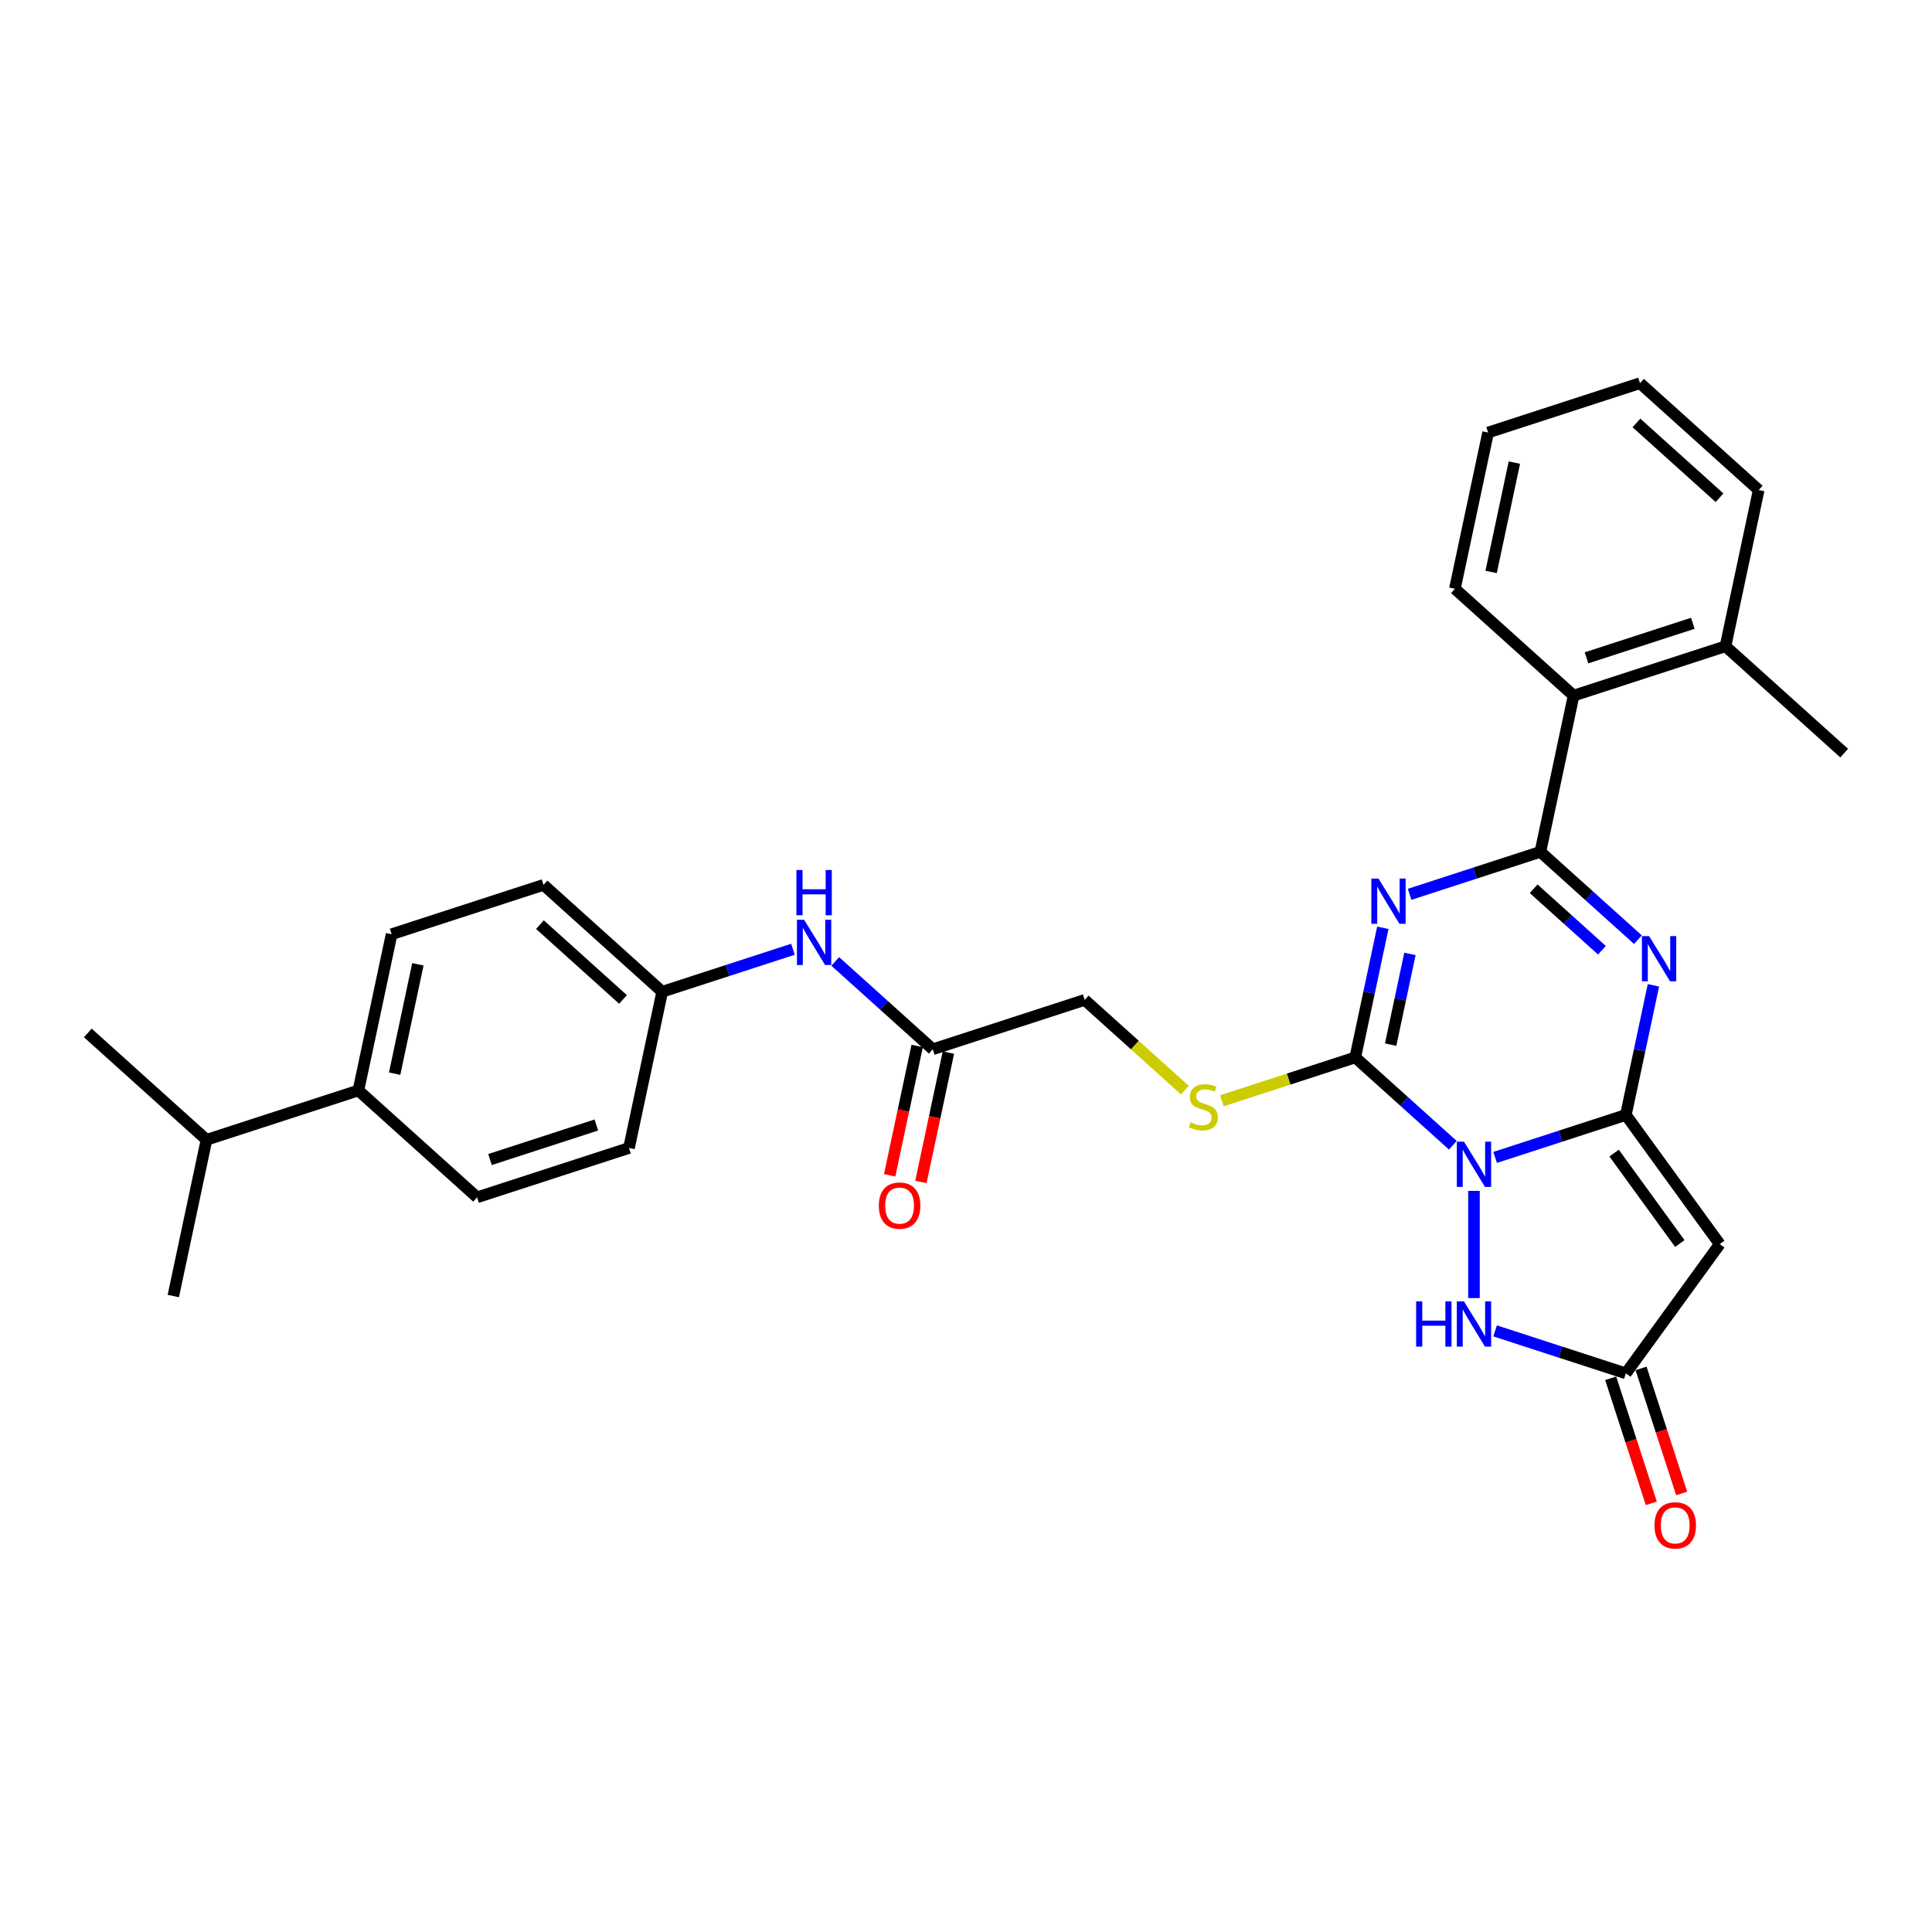 <?xml version='1.0' encoding='iso-8859-1'?>
<svg version='1.1' baseProfile='full'
              xmlns='http://www.w3.org/2000/svg'
                      xmlns:rdkit='http://www.rdkit.org/xml'
                      xmlns:xlink='http://www.w3.org/1999/xlink'
                  xml:space='preserve'
width='1000px' height='1000px' viewBox='0 0 1000 1000'>
<!-- END OF HEADER -->
<rect style='opacity:1.0;fill:#FFFFFF;stroke:none' width='1000' height='1000' x='0' y='0'> </rect>
<path class='bond-0' d='M 773.871,599.079 L 807.709,588.084' style='fill:none;fill-rule:evenodd;stroke:#0000FF;stroke-width:6px;stroke-linecap:butt;stroke-linejoin:miter;stroke-opacity:1' />
<path class='bond-0' d='M 807.709,588.084 L 841.548,577.089' style='fill:none;fill-rule:evenodd;stroke:#000000;stroke-width:6px;stroke-linecap:butt;stroke-linejoin:miter;stroke-opacity:1' />
<path class='bond-2' d='M 751.98,592.78 L 726.736,570.05' style='fill:none;fill-rule:evenodd;stroke:#0000FF;stroke-width:6px;stroke-linecap:butt;stroke-linejoin:miter;stroke-opacity:1' />
<path class='bond-2' d='M 726.736,570.05 L 701.491,547.319' style='fill:none;fill-rule:evenodd;stroke:#000000;stroke-width:6px;stroke-linecap:butt;stroke-linejoin:miter;stroke-opacity:1' />
<path class='bond-6' d='M 762.926,616.408 L 762.926,671.875' style='fill:none;fill-rule:evenodd;stroke:#0000FF;stroke-width:6px;stroke-linecap:butt;stroke-linejoin:miter;stroke-opacity:1' />
<path class='bond-3' d='M 841.548,577.089 L 848.678,543.545' style='fill:none;fill-rule:evenodd;stroke:#000000;stroke-width:6px;stroke-linecap:butt;stroke-linejoin:miter;stroke-opacity:1' />
<path class='bond-3' d='M 848.678,543.545 L 855.808,510' style='fill:none;fill-rule:evenodd;stroke:#0000FF;stroke-width:6px;stroke-linecap:butt;stroke-linejoin:miter;stroke-opacity:1' />
<path class='bond-5' d='M 841.548,577.089 L 890.139,643.969' style='fill:none;fill-rule:evenodd;stroke:#000000;stroke-width:6px;stroke-linecap:butt;stroke-linejoin:miter;stroke-opacity:1' />
<path class='bond-5' d='M 835.461,596.84 L 869.474,643.656' style='fill:none;fill-rule:evenodd;stroke:#000000;stroke-width:6px;stroke-linecap:butt;stroke-linejoin:miter;stroke-opacity:1' />
<path class='bond-1' d='M 715.751,480.23 L 708.621,513.775' style='fill:none;fill-rule:evenodd;stroke:#0000FF;stroke-width:6px;stroke-linecap:butt;stroke-linejoin:miter;stroke-opacity:1' />
<path class='bond-1' d='M 708.621,513.775 L 701.491,547.319' style='fill:none;fill-rule:evenodd;stroke:#000000;stroke-width:6px;stroke-linecap:butt;stroke-linejoin:miter;stroke-opacity:1' />
<path class='bond-1' d='M 729.785,493.731 L 724.794,517.212' style='fill:none;fill-rule:evenodd;stroke:#0000FF;stroke-width:6px;stroke-linecap:butt;stroke-linejoin:miter;stroke-opacity:1' />
<path class='bond-1' d='M 724.794,517.212 L 719.803,540.694' style='fill:none;fill-rule:evenodd;stroke:#000000;stroke-width:6px;stroke-linecap:butt;stroke-linejoin:miter;stroke-opacity:1' />
<path class='bond-4' d='M 729.624,462.901 L 763.463,451.907' style='fill:none;fill-rule:evenodd;stroke:#0000FF;stroke-width:6px;stroke-linecap:butt;stroke-linejoin:miter;stroke-opacity:1' />
<path class='bond-4' d='M 763.463,451.907 L 797.301,440.912' style='fill:none;fill-rule:evenodd;stroke:#000000;stroke-width:6px;stroke-linecap:butt;stroke-linejoin:miter;stroke-opacity:1' />
<path class='bond-9' d='M 701.491,547.319 L 666.967,558.537' style='fill:none;fill-rule:evenodd;stroke:#000000;stroke-width:6px;stroke-linecap:butt;stroke-linejoin:miter;stroke-opacity:1' />
<path class='bond-9' d='M 666.967,558.537 L 632.442,569.755' style='fill:none;fill-rule:evenodd;stroke:#CCCC00;stroke-width:6px;stroke-linecap:butt;stroke-linejoin:miter;stroke-opacity:1' />
<path class='bond-31' d='M 847.79,486.372 L 822.546,463.642' style='fill:none;fill-rule:evenodd;stroke:#0000FF;stroke-width:6px;stroke-linecap:butt;stroke-linejoin:miter;stroke-opacity:1' />
<path class='bond-31' d='M 822.546,463.642 L 797.301,440.912' style='fill:none;fill-rule:evenodd;stroke:#000000;stroke-width:6px;stroke-linecap:butt;stroke-linejoin:miter;stroke-opacity:1' />
<path class='bond-31' d='M 829.154,491.84 L 811.483,475.929' style='fill:none;fill-rule:evenodd;stroke:#0000FF;stroke-width:6px;stroke-linecap:butt;stroke-linejoin:miter;stroke-opacity:1' />
<path class='bond-31' d='M 811.483,475.929 L 793.811,460.018' style='fill:none;fill-rule:evenodd;stroke:#000000;stroke-width:6px;stroke-linecap:butt;stroke-linejoin:miter;stroke-opacity:1' />
<path class='bond-8' d='M 797.301,440.912 L 814.489,360.05' style='fill:none;fill-rule:evenodd;stroke:#000000;stroke-width:6px;stroke-linecap:butt;stroke-linejoin:miter;stroke-opacity:1' />
<path class='bond-30' d='M 890.139,643.969 L 841.548,710.849' style='fill:none;fill-rule:evenodd;stroke:#000000;stroke-width:6px;stroke-linecap:butt;stroke-linejoin:miter;stroke-opacity:1' />
<path class='bond-7' d='M 773.871,688.86 L 807.709,699.855' style='fill:none;fill-rule:evenodd;stroke:#0000FF;stroke-width:6px;stroke-linecap:butt;stroke-linejoin:miter;stroke-opacity:1' />
<path class='bond-7' d='M 807.709,699.855 L 841.548,710.849' style='fill:none;fill-rule:evenodd;stroke:#000000;stroke-width:6px;stroke-linecap:butt;stroke-linejoin:miter;stroke-opacity:1' />
<path class='bond-12' d='M 833.686,713.404 L 844.2,745.763' style='fill:none;fill-rule:evenodd;stroke:#000000;stroke-width:6px;stroke-linecap:butt;stroke-linejoin:miter;stroke-opacity:1' />
<path class='bond-12' d='M 844.2,745.763 L 854.714,778.121' style='fill:none;fill-rule:evenodd;stroke:#FF0000;stroke-width:6px;stroke-linecap:butt;stroke-linejoin:miter;stroke-opacity:1' />
<path class='bond-12' d='M 849.41,708.295 L 859.924,740.654' style='fill:none;fill-rule:evenodd;stroke:#000000;stroke-width:6px;stroke-linecap:butt;stroke-linejoin:miter;stroke-opacity:1' />
<path class='bond-12' d='M 859.924,740.654 L 870.438,773.012' style='fill:none;fill-rule:evenodd;stroke:#FF0000;stroke-width:6px;stroke-linecap:butt;stroke-linejoin:miter;stroke-opacity:1' />
<path class='bond-14' d='M 814.489,360.05 L 893.111,334.504' style='fill:none;fill-rule:evenodd;stroke:#000000;stroke-width:6px;stroke-linecap:butt;stroke-linejoin:miter;stroke-opacity:1' />
<path class='bond-14' d='M 821.173,340.494 L 876.208,322.612' style='fill:none;fill-rule:evenodd;stroke:#000000;stroke-width:6px;stroke-linecap:butt;stroke-linejoin:miter;stroke-opacity:1' />
<path class='bond-23' d='M 814.489,360.05 L 753.054,304.734' style='fill:none;fill-rule:evenodd;stroke:#000000;stroke-width:6px;stroke-linecap:butt;stroke-linejoin:miter;stroke-opacity:1' />
<path class='bond-16' d='M 613.296,564.246 L 587.365,540.898' style='fill:none;fill-rule:evenodd;stroke:#CCCC00;stroke-width:6px;stroke-linecap:butt;stroke-linejoin:miter;stroke-opacity:1' />
<path class='bond-16' d='M 587.365,540.898 L 561.434,517.549' style='fill:none;fill-rule:evenodd;stroke:#000000;stroke-width:6px;stroke-linecap:butt;stroke-linejoin:miter;stroke-opacity:1' />
<path class='bond-10' d='M 482.812,543.095 L 561.434,517.549' style='fill:none;fill-rule:evenodd;stroke:#000000;stroke-width:6px;stroke-linecap:butt;stroke-linejoin:miter;stroke-opacity:1' />
<path class='bond-11' d='M 482.812,543.095 L 457.568,520.365' style='fill:none;fill-rule:evenodd;stroke:#000000;stroke-width:6px;stroke-linecap:butt;stroke-linejoin:miter;stroke-opacity:1' />
<path class='bond-11' d='M 457.568,520.365 L 432.323,497.635' style='fill:none;fill-rule:evenodd;stroke:#0000FF;stroke-width:6px;stroke-linecap:butt;stroke-linejoin:miter;stroke-opacity:1' />
<path class='bond-15' d='M 474.726,541.377 L 467.61,574.855' style='fill:none;fill-rule:evenodd;stroke:#000000;stroke-width:6px;stroke-linecap:butt;stroke-linejoin:miter;stroke-opacity:1' />
<path class='bond-15' d='M 467.61,574.855 L 460.494,608.334' style='fill:none;fill-rule:evenodd;stroke:#FF0000;stroke-width:6px;stroke-linecap:butt;stroke-linejoin:miter;stroke-opacity:1' />
<path class='bond-15' d='M 490.898,544.814 L 483.782,578.293' style='fill:none;fill-rule:evenodd;stroke:#000000;stroke-width:6px;stroke-linecap:butt;stroke-linejoin:miter;stroke-opacity:1' />
<path class='bond-15' d='M 483.782,578.293 L 476.666,611.771' style='fill:none;fill-rule:evenodd;stroke:#FF0000;stroke-width:6px;stroke-linecap:butt;stroke-linejoin:miter;stroke-opacity:1' />
<path class='bond-19' d='M 410.433,491.336 L 376.594,502.331' style='fill:none;fill-rule:evenodd;stroke:#0000FF;stroke-width:6px;stroke-linecap:butt;stroke-linejoin:miter;stroke-opacity:1' />
<path class='bond-19' d='M 376.594,502.331 L 342.756,513.325' style='fill:none;fill-rule:evenodd;stroke:#000000;stroke-width:6px;stroke-linecap:butt;stroke-linejoin:miter;stroke-opacity:1' />
<path class='bond-13' d='M 185.511,564.417 L 202.699,483.555' style='fill:none;fill-rule:evenodd;stroke:#000000;stroke-width:6px;stroke-linecap:butt;stroke-linejoin:miter;stroke-opacity:1' />
<path class='bond-13' d='M 204.262,555.725 L 216.293,499.122' style='fill:none;fill-rule:evenodd;stroke:#000000;stroke-width:6px;stroke-linecap:butt;stroke-linejoin:miter;stroke-opacity:1' />
<path class='bond-20' d='M 185.511,564.417 L 106.889,589.963' style='fill:none;fill-rule:evenodd;stroke:#000000;stroke-width:6px;stroke-linecap:butt;stroke-linejoin:miter;stroke-opacity:1' />
<path class='bond-33' d='M 185.511,564.417 L 246.946,619.733' style='fill:none;fill-rule:evenodd;stroke:#000000;stroke-width:6px;stroke-linecap:butt;stroke-linejoin:miter;stroke-opacity:1' />
<path class='bond-24' d='M 893.111,334.504 L 954.545,389.82' style='fill:none;fill-rule:evenodd;stroke:#000000;stroke-width:6px;stroke-linecap:butt;stroke-linejoin:miter;stroke-opacity:1' />
<path class='bond-25' d='M 893.111,334.504 L 910.299,253.642' style='fill:none;fill-rule:evenodd;stroke:#000000;stroke-width:6px;stroke-linecap:butt;stroke-linejoin:miter;stroke-opacity:1' />
<path class='bond-17' d='M 246.946,619.733 L 325.568,594.187' style='fill:none;fill-rule:evenodd;stroke:#000000;stroke-width:6px;stroke-linecap:butt;stroke-linejoin:miter;stroke-opacity:1' />
<path class='bond-17' d='M 253.63,600.177 L 308.665,582.295' style='fill:none;fill-rule:evenodd;stroke:#000000;stroke-width:6px;stroke-linecap:butt;stroke-linejoin:miter;stroke-opacity:1' />
<path class='bond-18' d='M 202.699,483.555 L 281.321,458.01' style='fill:none;fill-rule:evenodd;stroke:#000000;stroke-width:6px;stroke-linecap:butt;stroke-linejoin:miter;stroke-opacity:1' />
<path class='bond-21' d='M 342.756,513.325 L 325.568,594.187' style='fill:none;fill-rule:evenodd;stroke:#000000;stroke-width:6px;stroke-linecap:butt;stroke-linejoin:miter;stroke-opacity:1' />
<path class='bond-22' d='M 342.756,513.325 L 281.321,458.01' style='fill:none;fill-rule:evenodd;stroke:#000000;stroke-width:6px;stroke-linecap:butt;stroke-linejoin:miter;stroke-opacity:1' />
<path class='bond-22' d='M 322.477,517.315 L 279.473,478.594' style='fill:none;fill-rule:evenodd;stroke:#000000;stroke-width:6px;stroke-linecap:butt;stroke-linejoin:miter;stroke-opacity:1' />
<path class='bond-26' d='M 106.889,589.963 L 45.455,534.647' style='fill:none;fill-rule:evenodd;stroke:#000000;stroke-width:6px;stroke-linecap:butt;stroke-linejoin:miter;stroke-opacity:1' />
<path class='bond-27' d='M 106.889,589.963 L 89.701,670.825' style='fill:none;fill-rule:evenodd;stroke:#000000;stroke-width:6px;stroke-linecap:butt;stroke-linejoin:miter;stroke-opacity:1' />
<path class='bond-28' d='M 753.054,304.734 L 770.242,223.872' style='fill:none;fill-rule:evenodd;stroke:#000000;stroke-width:6px;stroke-linecap:butt;stroke-linejoin:miter;stroke-opacity:1' />
<path class='bond-28' d='M 771.805,296.042 L 783.836,239.439' style='fill:none;fill-rule:evenodd;stroke:#000000;stroke-width:6px;stroke-linecap:butt;stroke-linejoin:miter;stroke-opacity:1' />
<path class='bond-32' d='M 910.299,253.642 L 848.864,198.326' style='fill:none;fill-rule:evenodd;stroke:#000000;stroke-width:6px;stroke-linecap:butt;stroke-linejoin:miter;stroke-opacity:1' />
<path class='bond-32' d='M 890.02,257.632 L 847.016,218.911' style='fill:none;fill-rule:evenodd;stroke:#000000;stroke-width:6px;stroke-linecap:butt;stroke-linejoin:miter;stroke-opacity:1' />
<path class='bond-29' d='M 770.242,223.872 L 848.864,198.326' style='fill:none;fill-rule:evenodd;stroke:#000000;stroke-width:6px;stroke-linecap:butt;stroke-linejoin:miter;stroke-opacity:1' />
<path  class='atom-0' d='M 757.751 590.929
L 765.422 603.33
Q 766.183 604.553, 767.406 606.769
Q 768.63 608.984, 768.696 609.117
L 768.696 590.929
L 771.804 590.929
L 771.804 614.341
L 768.597 614.341
L 760.363 600.784
Q 759.404 599.196, 758.379 597.378
Q 757.387 595.559, 757.089 594.997
L 757.089 614.341
L 754.047 614.341
L 754.047 590.929
L 757.751 590.929
' fill='#0000FF'/>
<path  class='atom-2' d='M 713.504 454.752
L 721.175 467.152
Q 721.936 468.376, 723.159 470.591
Q 724.383 472.807, 724.449 472.939
L 724.449 454.752
L 727.557 454.752
L 727.557 478.164
L 724.35 478.164
L 716.116 464.606
Q 715.157 463.019, 714.132 461.2
Q 713.14 459.381, 712.842 458.819
L 712.842 478.164
L 709.8 478.164
L 709.8 454.752
L 713.504 454.752
' fill='#0000FF'/>
<path  class='atom-4' d='M 853.561 484.522
L 861.232 496.922
Q 861.993 498.146, 863.216 500.361
Q 864.44 502.577, 864.506 502.709
L 864.506 484.522
L 867.614 484.522
L 867.614 507.933
L 864.407 507.933
L 856.173 494.376
Q 855.214 492.789, 854.189 490.97
Q 853.197 489.151, 852.899 488.589
L 852.899 507.933
L 849.857 507.933
L 849.857 484.522
L 853.561 484.522
' fill='#0000FF'/>
<path  class='atom-7' d='M 732.983 673.598
L 736.158 673.598
L 736.158 683.551
L 748.128 683.551
L 748.128 673.598
L 751.303 673.598
L 751.303 697.009
L 748.128 697.009
L 748.128 686.196
L 736.158 686.196
L 736.158 697.009
L 732.983 697.009
L 732.983 673.598
' fill='#0000FF'/>
<path  class='atom-7' d='M 757.751 673.598
L 765.422 685.998
Q 766.183 687.221, 767.406 689.437
Q 768.63 691.653, 768.696 691.785
L 768.696 673.598
L 771.804 673.598
L 771.804 697.009
L 768.597 697.009
L 760.363 683.452
Q 759.404 681.865, 758.379 680.046
Q 757.387 678.227, 757.089 677.665
L 757.089 697.009
L 754.047 697.009
L 754.047 673.598
L 757.751 673.598
' fill='#0000FF'/>
<path  class='atom-10' d='M 616.256 580.901
Q 616.52 581, 617.611 581.463
Q 618.703 581.926, 619.893 582.223
Q 621.116 582.488, 622.307 582.488
Q 624.522 582.488, 625.812 581.43
Q 627.102 580.339, 627.102 578.454
Q 627.102 577.164, 626.44 576.37
Q 625.812 575.577, 624.82 575.147
Q 623.828 574.717, 622.175 574.221
Q 620.091 573.593, 618.835 572.998
Q 617.611 572.402, 616.718 571.146
Q 615.859 569.889, 615.859 567.773
Q 615.859 564.83, 617.843 563.011
Q 619.86 561.193, 623.828 561.193
Q 626.539 561.193, 629.615 562.482
L 628.854 565.028
Q 626.043 563.871, 623.927 563.871
Q 621.645 563.871, 620.389 564.83
Q 619.132 565.756, 619.165 567.376
Q 619.165 568.633, 619.794 569.393
Q 620.455 570.154, 621.381 570.584
Q 622.34 571.014, 623.927 571.51
Q 626.043 572.171, 627.3 572.832
Q 628.557 573.494, 629.449 574.849
Q 630.375 576.172, 630.375 578.454
Q 630.375 581.694, 628.193 583.447
Q 626.043 585.166, 622.439 585.166
Q 620.356 585.166, 618.769 584.703
Q 617.214 584.274, 615.363 583.513
L 616.256 580.901
' fill='#CCCC00'/>
<path  class='atom-12' d='M 416.203 476.074
L 423.874 488.474
Q 424.635 489.697, 425.858 491.913
Q 427.082 494.128, 427.148 494.261
L 427.148 476.074
L 430.256 476.074
L 430.256 499.485
L 427.049 499.485
L 418.815 485.928
Q 417.856 484.341, 416.831 482.522
Q 415.839 480.703, 415.541 480.141
L 415.541 499.485
L 412.499 499.485
L 412.499 476.074
L 416.203 476.074
' fill='#0000FF'/>
<path  class='atom-12' d='M 412.218 450.321
L 415.393 450.321
L 415.393 460.274
L 427.363 460.274
L 427.363 450.321
L 430.537 450.321
L 430.537 473.733
L 427.363 473.733
L 427.363 462.92
L 415.393 462.92
L 415.393 473.733
L 412.218 473.733
L 412.218 450.321
' fill='#0000FF'/>
<path  class='atom-13' d='M 856.347 789.538
Q 856.347 783.916, 859.125 780.775
Q 861.902 777.634, 867.094 777.634
Q 872.285 777.634, 875.063 780.775
Q 877.841 783.916, 877.841 789.538
Q 877.841 795.225, 875.03 798.466
Q 872.219 801.674, 867.094 801.674
Q 861.935 801.674, 859.125 798.466
Q 856.347 795.258, 856.347 789.538
M 867.094 799.028
Q 870.665 799.028, 872.583 796.647
Q 874.534 794.233, 874.534 789.538
Q 874.534 784.941, 872.583 782.627
Q 870.665 780.279, 867.094 780.279
Q 863.522 780.279, 861.572 782.594
Q 859.654 784.908, 859.654 789.538
Q 859.654 794.266, 861.572 796.647
Q 863.522 799.028, 867.094 799.028
' fill='#FF0000'/>
<path  class='atom-16' d='M 454.878 624.023
Q 454.878 618.402, 457.655 615.26
Q 460.433 612.119, 465.625 612.119
Q 470.816 612.119, 473.594 615.26
Q 476.371 618.402, 476.371 624.023
Q 476.371 629.711, 473.561 632.951
Q 470.75 636.159, 465.625 636.159
Q 460.466 636.159, 457.655 632.951
Q 454.878 629.744, 454.878 624.023
M 465.625 633.514
Q 469.196 633.514, 471.114 631.133
Q 473.065 628.719, 473.065 624.023
Q 473.065 619.427, 471.114 617.112
Q 469.196 614.764, 465.625 614.764
Q 462.053 614.764, 460.102 617.079
Q 458.184 619.394, 458.184 624.023
Q 458.184 628.752, 460.102 631.133
Q 462.053 633.514, 465.625 633.514
' fill='#FF0000'/>
</svg>
